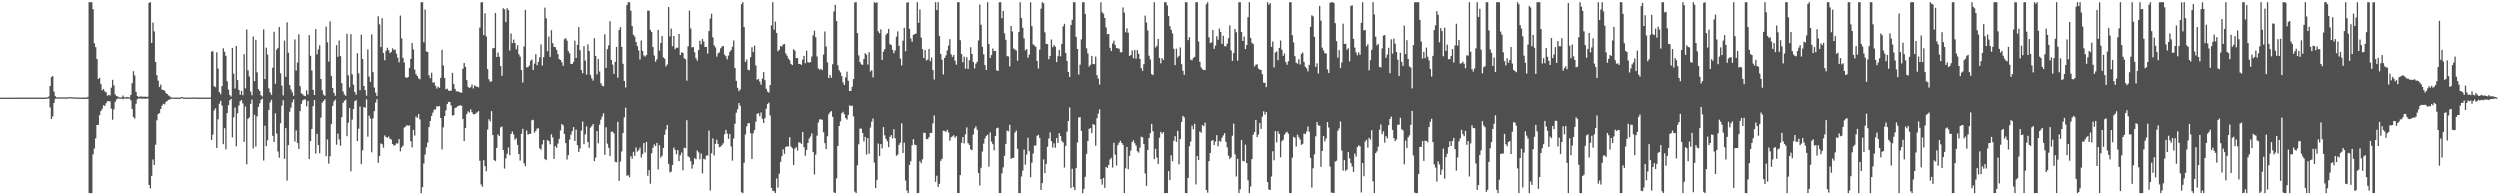 <svg xmlns="http://www.w3.org/2000/svg" width="1920" height="150"><path fill="#4f4f4f" d="M0 74.986h1v1H0zM1 74.991h1v1H1zM2 74.986h1v1H2zM3 74.984h1v1H3zM4 74.986h1v1H4zM5 74.989h1v1H5zM6 74.986h1v1H6zM7 74.986h1v1H7zM8 74.982h1v1H8zM9 74.986h1v1H9zM10 74.982h1v1H10zM11 74.979h1v1H11zM12 74.982h1v1H12zM13 74.982h1v1H13zM14 74.979h1v1H14zM15 74.968h1v1H15zM16 74.977h1v1H16zM17 74.975h1v1H17zM18 74.975h1v1H18zM19 74.959h1v1H19zM20 74.973h1v1H20zM21 74.975h1v1H21zM22 74.973h1v1H22zM23 74.97h1v1H23zM24 74.963h1v1H24zM25 74.973h1v1H25zM26 74.968h1v1H26zM27 74.97h1v1H27zM28 74.97h1v1H28zM29 74.97h1v1H29zM30 74.97h1v1H30zM31 74.975h1v1H31zM32 74.975h1v1H32zM33 74.975h1v1H33zM34 74.968h1v1H34zM35 74.92h1v1H35zM36 74.689h1v1H36zM37 74.117h1v1.469H37zM38 66.101h1v16.322H38zM39 59.241h1v32.136H39zM40 58.399h1v31.03H40zM41 70.347h1v8.737H41zM42 73.883h1v1.984H42zM43 74.746h1v1H43zM44 74.746h1v1H44zM45 74.764h1v1H45zM46 74.73h1v1H46zM47 74.796h1v1H47zM48 74.728h1v1H48zM49 74.737h1v1H49zM50 74.803h1v1H50zM51 74.826h1v1H51zM52 74.693h1v1H52zM53 74.581h1v1H53zM54 74.574h1v1H54zM55 74.785h1v1H55zM56 74.767h1v1H56zM57 74.835h1v1H57zM58 74.817h1v1H58zM59 74.879h1v1H59zM60 74.931h1v1H60zM61 74.959h1v1H61zM62 74.954h1v1H62zM63 74.963h1v1H63zM64 74.968h1v1H64zM65 74.968h1v1H65zM66 74.973h1v1H66zM67 74.414h1v1.38H67zM68 1.687h1v146.596H68zM69 1.714h1v146.596H69zM70 1.721h1v146.585H70zM71 7.107h1v111.446H71zM72 33.302h1v80.744H72zM73 36.239h1v69.988H73zM74 45.296h1v50.719H74zM75 60.715h1v35.166H75zM76 59.823h1v28.7H76zM77 64.609h1v20.719H77zM78 69.363h1v14.278H78zM79 68.36h1v12.502H79zM80 70.166h1v11.193H80zM81 70.873h1v8.418H81zM82 73.515h1v4.278H82zM83 72.858h1v4.777H83zM84 73.302h1v4.58H84zM85 67.344h1v16.063H85zM86 61.272h1v30.687H86zM87 65.598h1v18.373H87zM88 72.469h1v5.766H88zM89 73.771h1v2.653H89zM90 74.117h1v1.563H90zM91 74.803h1v1H91zM92 74.805h1v1H92zM93 74.787h1v1H93zM94 73.363h1v2.948H94zM95 74.581h1v1H95zM96 74.831h1v1H96zM97 74.416h1v1.33H97zM98 74.757h1v1H98zM99 74.682h1v1H99zM100 72.862h1v4.23H100zM101 63.922h1v19.794H101zM102 54.689h1v35.223H102zM103 57.932h1v33.223H103zM104 70.576h1v9.114H104zM105 73.615h1v2.639H105zM106 74.448h1v1.103H106zM107 74.071h1v1.591H107zM108 74.139h1v1.604H108zM109 74.213h1v1.604H109zM110 74.368h1v1.295H110zM111 74.203h1v1.703H111zM112 74.423h1v1.229H112zM113 74.313h1v1.295H113zM114 2.161h1v139.86H114zM115 1.71h1v143.051H115zM116 32.973h1v102.072H116zM117 17.358h1v105.182H117zM118 24.188h1v102.511H118zM119 47.546h1v63.6H119zM120 57.745h1v34.669H120zM121 61.906h1v25.77H121zM122 66.882h1v19.95H122zM123 64.966h1v18.73H123zM124 68.93h1v12.202H124zM125 69.083h1v10.645H125zM126 69.738h1v10.449H126zM127 71.507h1v6.764H127zM128 72.295h1v5.136H128zM129 73.325h1v3.367H129zM130 74.041h1v2.305H130zM131 74.874h1v1H131zM132 74.879h1v1H132zM133 74.899h1v1H133zM134 74.945h1v1H134zM135 74.966h1v1H135zM136 74.954h1v1H136zM137 74.961h1v1H137zM138 74.915h1v1H138zM139 74.435h1v1H139zM140 74.757h1v1H140zM141 74.895h1v1H141zM142 74.945h1v1H142zM143 74.947h1v1H143zM144 74.961h1v1H144zM145 74.963h1v1H145zM146 74.97h1v1H146zM147 74.904h1v1H147zM148 74.854h1v1H148zM149 74.874h1v1H149zM150 74.929h1v1H150zM151 74.936h1v1H151zM152 74.959h1v1H152zM153 74.963h1v1H153zM154 74.973h1v1H154zM155 74.975h1v1H155zM156 74.966h1v1H156zM157 74.968h1v1H157zM158 74.963h1v1H158zM159 74.973h1v1H159zM160 74.97h1v1H160zM161 74.863h1v1H161zM162 39.645h1v67.766H162zM163 39.379h1v64.033H163zM164 66.179h1v18.65H164zM165 66.962h1v16.26H165zM166 40.21h1v73.454H166zM167 52.65h1v39.007H167zM168 70.779h1v8.885H168zM169 72.368h1v5.061H169zM170 66.083h1v14.976H170zM171 37.054h1v73.674H171zM172 39.734h1v58.72H172zM173 42.851h1v71.831H173zM174 62.43h1v24.411H174zM175 68.758h1v12.046H175zM176 72.954h1v4.113H176zM177 74.149h1v1.824H177zM178 36.763h1v68.75H178zM179 56.605h1v33.509H179zM180 67.937h1v14.644H180zM181 35.296h1v77.1H181zM182 61.53h1v25.518H182zM183 69.003h1v12.049H183zM184 72.741h1v4.93H184zM185 69.85h1v6.967H185zM186 73.114h1v6.276H186zM187 41.604h1v67.359H187zM188 67.893h1v13.944H188zM189 22.636h1v103.518H189zM190 53.991h1v37.324H190zM191 58.736h1v31.442H191zM192 70.301h1v9.448H192zM193 73.235h1v3.307H193zM194 28.038h1v85.926H194zM195 62.306h1v25.864H195zM196 30.553h1v82.007H196zM197 55.536h1v33.831H197zM198 68.399h1v13.703H198zM199 69.901h1v9.496H199zM200 73.153h1v3.552H200zM201 74.071h1v1.664H201zM202 22.515h1v100.776H202zM203 60.789h1v35.793H203zM204 36.603h1v75.685H204zM205 41.938h1v65.791H205zM206 67.825h1v16.615H206zM207 70.999h1v7.526H207zM208 72.908h1v3.722H208zM209 51.963h1v52.326H209zM210 24.408h1v84.694H210zM211 64.357h1v22.66H211zM212 38.214h1v64.353H212zM213 36.765h1v79.558H213zM214 20.76h1v100.366H214zM215 56.293h1v38.366H215zM216 65.804h1v15.409H216zM217 73.29h1v3.674H217zM218 31.197h1v90.755H218zM219 58.962h1v39.458H219zM220 17.141h1v121.529H220zM221 40.558h1v70.886H221zM222 65.257h1v20.556H222zM223 68.715h1v13.919H223zM224 70.983h1v7.578H224zM225 73.551h1v2.808H225zM226 30.329h1v78.363H226zM227 54.167h1v46.004H227zM228 48.077h1v61.749H228zM229 26.376h1v88.068H229zM230 66.206h1v19.089H230zM231 71.709h1v8.064H231zM232 72.379h1v4.72H232zM233 73.499h1v3.037H233zM234 73.86h1v2.451H234zM235 69.365h1v12.339H235zM236 72.553h1v4.99H236zM237 26.912h1v95.246H237zM238 42.87h1v65.491H238zM239 54.142h1v44.864H239zM240 68.978h1v12.582H240zM241 72.99h1v3.809H241zM242 22.3h1v95.656H242zM243 41.787h1v60.977H243zM244 38.001h1v73.399H244zM245 34.756h1v82.9H245zM246 60.649h1v29.689H246zM247 69.308h1v9.563H247zM248 72.594h1v5.029H248zM249 73.62h1v2.55H249zM250 20.444h1v99.483H250zM251 32.529h1v74.605H251zM252 47.314h1v78.313H252zM253 16.395h1v103.616H253zM254 58.342h1v36.947H254zM255 67.589h1v13.713H255zM256 71.313h1v6.633H256zM257 73.501h1v3.051H257zM258 34.653h1v76.452H258zM259 43.6h1v58.972H259zM260 31.153h1v75.942H260zM261 43.105h1v68.771H261zM262 63.892h1v26.13H262zM263 70.214h1v8.782H263zM264 72.572h1v4.859H264zM265 73.631h1v2.921H265zM266 25.905h1v78.677H266zM267 57.884h1v36.374H267zM268 67.049h1v15.946H268zM269 26.216h1v105.386H269zM270 57.083h1v34.759H270zM271 65.076h1v18.643H271zM272 70.711h1v7.059H272zM273 72.764h1v4.127H273zM274 40.89h1v67.439H274zM275 56.44h1v42.419H275zM276 69.342h1v12.456H276zM277 26.601h1v99.471H277zM278 45.241h1v70.202H278zM279 66.039h1v16.21H279zM280 69.198h1v13.594H280zM281 73.483h1v2.779H281zM282 37.93h1v67.056H282zM283 58.818h1v30.023H283zM284 62.878h1v28.233H284zM285 26.388h1v90.604H285zM286 55.419h1v35.507H286zM287 67.291h1v18.055H287zM288 71.187h1v7.672H288zM289 73.796h1v2.374H289zM290 12.465h1v112.559H290zM291 18.677h1v101.199H291zM292 36.175h1v74.008H292zM293 14.014h1v96.667H293zM294 40.727h1v72.705H294zM295 46.278h1v57.768H295zM296 38.965h1v66.274H296zM297 36.683h1v69.263H297zM298 38.578h1v66.306H298zM299 40.757h1v65.866H299zM300 39.851h1v67.331H300zM301 37.077h1v73.495H301zM302 38.436h1v73.484H302zM303 38.008h1v73.335H303zM304 41.201h1v68.892H304zM305 44.314h1v65.86H305zM306 47.939h1v58.938H306zM307 11.952h1v104.291H307zM308 29.434h1v83.779H308zM309 44.46h1v67.443H309zM310 48.035h1v49.986H310zM311 59.306h1v37.956H311zM312 59.921h1v36.171H312zM313 59.12h1v37.526H313zM314 52.135h1v44.12H314zM315 45.284h1v63.182H315zM316 32.964h1v80.247H316zM317 37.951h1v61.769H317zM318 53.394h1v50.767H318zM319 56.939h1v32.495H319zM320 58.369h1v32.172H320zM321 60.159h1v27.443H321zM322 60.924h1v30.792H322zM323 1.71h1v146.592H323zM324 1.687h1v142.01H324zM325 32.501h1v93.104H325zM326 7.329h1v111.334H326zM327 39.507h1v73.628H327zM328 39.933h1v69.572H328zM329 57.784h1v39.87H329zM330 60.109h1v32.843H330zM331 55.87h1v33.186H331zM332 63.373h1v23.09H332zM333 63.316h1v20.925H333zM334 65.891h1v18.116H334zM335 67.969h1v13.555H335zM336 66.543h1v15.388H336zM337 67.484h1v13.861H337zM338 59.809h1v30.826H338zM339 38.287h1v76.452H339zM340 50.272h1v47.514H340zM341 59.889h1v29.325H341zM342 68.568h1v16.175H342zM343 68.118h1v11.81H343zM344 69.493h1v8.764H344zM345 69.91h1v8.487H345zM346 69.525h1v11.467H346zM347 55.902h1v32.813H347zM348 64.437h1v23.992H348zM349 68.275h1v14.699H349zM350 70.207h1v12.332H350zM351 70.052h1v11.502H351zM352 70.589h1v10.623H352zM353 70.944h1v9.902H353zM354 71.274h1v9.922H354zM355 52.899h1v38.439H355zM356 48.324h1v60.064H356zM357 51.338h1v46.979H357zM358 61.546h1v26.061H358zM359 66.632h1v18.892H359zM360 67.564h1v18.883H360zM361 66.962h1v17.068H361zM362 64.847h1v21.312H362zM363 67.937h1v19.737H363zM364 65.568h1v22.239H364zM365 66.252h1v20.822H365zM366 66.616h1v19.643H366zM367 67.097h1v18.258H367zM368 21.231h1v102.222H368zM369 1.849h1v139.842H369zM370 1.705h1v141.733H370zM371 26.93h1v96.107H371zM372 10.183h1v117.439H372zM373 27.953h1v103.58H373zM374 53.039h1v46.473H374zM375 60.883h1v30.716H375zM376 62.81h1v30.362H376zM377 62.441h1v22.964H377zM378 37.136h1v66.521H378zM379 36.882h1v86.038H379zM380 9.968h1v113.792H380zM381 43.787h1v69.844H381zM382 40.377h1v62.85H382zM383 43.575h1v60.998H383zM384 50.686h1v47.137H384zM385 58.212h1v39.043H385zM386 6.372h1v108.889H386zM387 7.171h1v122.309H387zM388 17.017h1v104.623H388zM389 6.264h1v111.844H389zM390 7.78h1v105.468H390zM391 38.798h1v80.451H391zM392 25.747h1v77.187H392zM393 33.14h1v67.821H393zM394 30.398h1v72.916H394zM395 32.982h1v74.312H395zM396 37.96h1v68.199H396zM397 34.708h1v76.592H397zM398 41.65h1v76.638H398zM399 43.524h1v79.76H399zM400 53.867h1v48.883H400zM401 63.407h1v35.487H401zM402 35.669h1v89.748H402zM403 7.581h1v120.135H403zM404 51.716h1v48.531H404zM405 51.615h1v51.801H405zM406 50.384h1v52.362H406zM407 46.648h1v56.063H407zM408 45.66h1v46.72H408zM409 53.757h1v38.24H409zM410 48.882h1v53.014H410zM411 41.604h1v58.938H411zM412 50.134h1v48.627H412zM413 47.633h1v50.913H413zM414 44.073h1v69.819H414zM415 34.09h1v80.842H415zM416 50.343h1v60.54H416zM417 43.948h1v63.516H417zM418 5.83h1v116.328H418zM419 14.01h1v108.981H419zM420 39.375h1v68.132H420zM421 28.123h1v80.336H421zM422 43.735h1v67.089H422zM423 23.181h1v79.94H423zM424 33.115h1v72.444H424zM425 35.946h1v86.123H425zM426 36.227h1v75.946H426zM427 38.232h1v75.285H427zM428 41.533h1v68.739H428zM429 45.438h1v61.22H429zM430 46.083h1v54.127H430zM431 47.818h1v47.418H431zM432 50.53h1v45.75H432zM433 30.121h1v72.742H433zM434 29.263h1v80.593H434zM435 31.252h1v91.252H435zM436 39.285h1v79.851H436zM437 40.968h1v66.269H437zM438 49.059h1v54.317H438zM439 49.18h1v51.547H439zM440 47.527h1v50.103H440zM441 31.215h1v77.075H441zM442 44.501h1v55.056H442zM443 34.387h1v77.123H443zM444 20.753h1v96.038H444zM445 38.578h1v75.399H445zM446 53.822h1v46.491H446zM447 56.282h1v37.059H447zM448 35.367h1v75.344H448zM449 46.587h1v56.64H449zM450 57.289h1v39.769H450zM451 34.046h1v75.051H451zM452 39.171h1v74.305H452zM453 57.504h1v40.538H453zM454 60.15h1v36.784H454zM455 61.878h1v33.362H455zM456 29.343h1v94.388H456zM457 43.002h1v77.986H457zM458 57.168h1v43.514H458zM459 45.33h1v64.752H459zM460 54.922h1v40.817H460zM461 63.927h1v27.988H461zM462 65.79h1v23.733H462zM463 66.248h1v20.76H463zM464 26.326h1v92.568H464zM465 52.132h1v45.656H465zM466 37.859h1v72.467H466zM467 34.847h1v78.663H467zM468 16.283h1v103.529H468zM469 46.033h1v55.141H469zM470 49.622h1v51.472H470zM471 56.754h1v45.64H471zM472 47.5h1v76.775H472zM473 36.024h1v88.629H473zM474 59.69h1v33.864H474zM475 22.973h1v115.857H475zM476 20.904h1v103.161H476zM477 36.008h1v80.309H477zM478 49.015h1v53.117H478zM479 62.201h1v27.887H479zM480 67.17h1v15.5H480zM481 3.93h1v130.982H481zM482 1.696h1v132.895H482zM483 1.717h1v134.369H483zM484 8.224h1v111.691H484zM485 20.029h1v101.89H485zM486 26.662h1v89.991H486zM487 28.152h1v91.556H487zM488 32.233h1v81.046H488zM489 35.44h1v81.009H489zM490 38.763h1v76.663H490zM491 45.747h1v67.64H491zM492 31.151h1v89.86H492zM493 39.022h1v79.318H493zM494 42.595h1v67.292H494zM495 43.474h1v73.626H495zM496 42.284h1v66.713H496zM497 8.08h1v126.86H497zM498 8.189h1v122.488H498zM499 22.897h1v118.206H499zM500 24.603h1v93.124H500zM501 36.131h1v77.388H501zM502 42.666h1v68.169H502zM503 47.42h1v64.768H503zM504 45.527h1v64.193H504zM505 22.957h1v107.205H505zM506 38.841h1v72.742H506zM507 33.002h1v88.061H507zM508 27.633h1v92.012H508zM509 44.096h1v69.549H509zM510 45.131h1v58.414H510zM511 50.979h1v48.531H511zM512 49.512h1v46.491H512zM513 5.351h1v120.478H513zM514 27.958h1v104.466H514zM515 21.977h1v109.808H515zM516 35.479h1v91.243H516zM517 27.649h1v85.713H517zM518 37.766h1v77.334H518zM519 36.598h1v81.888H519zM520 36.653h1v78.62H520zM521 26.04h1v97.723H521zM522 42.29h1v77.009H522zM523 40.173h1v77.009H523zM524 40.585h1v90.218H524zM525 44.733h1v68.75H525zM526 45.564h1v68.293H526zM527 61.961h1v30.348H527zM528 35.566h1v84.486H528zM529 8.082h1v112.826H529zM530 21.879h1v101.865H530zM531 36.424h1v93.04H531zM532 36.154h1v90.19H532zM533 40.128h1v81.309H533zM534 44.698h1v77.597H534zM535 46.637h1v68.897H535zM536 38.434h1v78.629H536zM537 31.29h1v91.005H537zM538 34.067h1v83.864H538zM539 29.931h1v103.232H539zM540 31.968h1v89.986H540zM541 36.079h1v86.457H541zM542 36.09h1v83.481H542zM543 41.144h1v78.219H543zM544 23.886h1v76.376H544zM545 14.23h1v132.101H545zM546 10.556h1v107.148H546zM547 28.649h1v77.635H547zM548 34.795h1v84.601H548zM549 36.461h1v74.01H549zM550 43.526h1v63.767H550zM551 41h1v69.565H551zM552 40.155h1v72.925H552zM553 37.115h1v75.505H553zM554 35.726h1v75.681H554zM555 35.278h1v74.777H555zM556 41.929h1v61.224H556zM557 43.149h1v56.587H557zM558 45.639h1v56.976H558zM559 42.675h1v63.962H559zM560 39.782h1v63.028H560zM561 38.464h1v74.012H561zM562 35.948h1v87.37H562zM563 31.018h1v75.321H563zM564 52.219h1v42.806H564zM565 62.089h1v24.466H565zM566 67.44h1v16.532H566zM567 70.022h1v9.064H567zM568 68.676h1v12.564H568zM569 3.243h1v144.431H569zM570 1.701h1v146.594H570zM571 20.737h1v104.312H571zM572 47.534h1v55.713H572zM573 45.662h1v51.41H573zM574 53.563h1v41.035H574zM575 54.03h1v40.552H575zM576 43.893h1v58.473H576zM577 36.294h1v85.773H577zM578 40.025h1v62.396H578zM579 35.09h1v64.71H579zM580 50.265h1v43.218H580zM581 61.228h1v26.162H581zM582 60.663h1v26.265H582zM583 62.688h1v26.622H583zM584 65.009h1v21.307H584zM585 60.381h1v30.886H585zM586 55.412h1v39.059H586zM587 61.546h1v29.252H587zM588 68.152h1v15.338H588zM589 70.329h1v9.606H589zM590 71.125h1v7.709H590zM591 65.353h1v23.383H591zM592 19.53h1v124.805H592zM593 1.71h1v144.665H593zM594 22.803h1v124.054H594zM595 16.608h1v131.673H595zM596 25.287h1v111.797H596zM597 39.381h1v104.684H597zM598 38.207h1v95.24H598zM599 35.339h1v88.95H599zM600 35.76h1v84.225H600zM601 34.151h1v80.467H601zM602 33.778h1v84.383H602zM603 41.027h1v71.879H603zM604 42.737h1v69.6H604zM605 44.943h1v67.595H605zM606 46.241h1v59.137H606zM607 49.088h1v63.415H607zM608 49.974h1v63.841H608zM609 37.846h1v88.851H609zM610 38.94h1v75.223H610zM611 44.57h1v68.444H611zM612 44.591h1v71.14H612zM613 49.095h1v60.238H613zM614 49.104h1v60.389H614zM615 49.841h1v60.678H615zM616 45.772h1v55.553H616zM617 42.931h1v70.124H617zM618 48.573h1v71.101H618zM619 38.91h1v76.221H619zM620 47.791h1v62.017H620zM621 48.104h1v58.274H621zM622 47.736h1v57.144H622zM623 43.398h1v59.059H623zM624 27.198h1v89.558H624zM625 23.559h1v110.366H625zM626 28.578h1v90.162H626zM627 43.375h1v60.826H627zM628 52.533h1v41.575H628zM629 53.554h1v38.212H629zM630 52.911h1v38.73H630zM631 53.856h1v38.185H631zM632 41.929h1v59.65H632zM633 24.195h1v85.706H633zM634 35.744h1v78.725H634zM635 47.887h1v56.741H635zM636 59.912h1v27.876H636zM637 57.479h1v28.798H637zM638 59.702h1v25.589H638zM639 49.368h1v40.361H639zM640 8.803h1v138.915H640zM641 3.731h1v144.557H641zM642 16.113h1v120.84H642zM643 50.182h1v61.916H643zM644 53.952h1v42.836H644zM645 55.618h1v37.544H645zM646 58.418h1v28.579H646zM647 63.329h1v22.543H647zM648 65.282h1v22.447H648zM649 59.379h1v31.257H649zM650 55.023h1v36.844H650zM651 62.041h1v26.157H651zM652 69.939h1v10.954H652zM653 69.736h1v11.778H653zM654 66.639h1v14.479H654zM655 60.699h1v28.62H655zM656 1.836h1v145.363H656zM657 1.701h1v146.608H657zM658 25.39h1v101.591H658zM659 42.533h1v68.274H659zM660 47.617h1v51.115H660zM661 49.395h1v49.444H661zM662 49.802h1v52.332H662zM663 45.325h1v63.376H663zM664 40.867h1v64.257H664zM665 42.05h1v76.608H665zM666 49.537h1v56.617H666zM667 40.098h1v78.018H667zM668 54.863h1v43.092H668zM669 53.899h1v39.567H669zM670 59.454h1v31.534H670zM671 1.707h1v123.19H671zM672 2.314h1v142.165H672zM673 1.701h1v136.658H673zM674 24.06h1v86.173H674zM675 25.523h1v94.353H675zM676 22.536h1v88.125H676zM677 46.088h1v67.881H677zM678 39.713h1v57.924H678zM679 37.775h1v66.102H679zM680 26.69h1v80.059H680zM681 25.426h1v83.131H681zM682 22.227h1v90.751H682zM683 33.95h1v71.16H683zM684 34.655h1v69.103H684zM685 38.255h1v68.08H685zM686 40.915h1v58.377H686zM687 38.69h1v67.482H687zM688 28.157h1v91.522H688zM689 24.126h1v94.587H689zM690 35.25h1v75.937H690zM691 44.975h1v64.555H691zM692 50.29h1v44.385H692zM693 31.24h1v86.292H693zM694 21.412h1v88.141H694zM695 39.297h1v99.275H695zM696 1.975h1v144.356H696zM697 1.71h1v146.594H697zM698 22.142h1v104.532H698zM699 29.585h1v94.255H699zM700 32.098h1v79.446H700zM701 26.814h1v80.068H701zM702 26.157h1v84.992H702zM703 25.822h1v85.633H703zM704 1.714h1v146.59H704zM705 17.443h1v130.707H705zM706 7.21h1v116.594H706zM707 28.819h1v96.594H707zM708 37.846h1v84.532H708zM709 44.582h1v57.281H709zM710 38.324h1v63.802H710zM711 46.479h1v60.25H711zM712 45.71h1v61.215H712zM713 37.578h1v67.736H713zM714 46.971h1v55.081H714zM715 44.188h1v58.022H715zM716 53.822h1v40.959H716zM717 61.061h1v27.654H717zM718 1.703h1v137.949H718zM719 7.798h1v127.146H719zM720 1.707h1v141.842H720zM721 27.704h1v113.479H721zM722 41.421h1v82.062H722zM723 45.898h1v76.05H723zM724 57.195h1v43.227H724zM725 44.522h1v56.038H725zM726 42.597h1v58.752H726zM727 38.814h1v60.858H727zM728 35.01h1v66.658H728zM729 30.103h1v78.015H729zM730 41.711h1v63.715H730zM731 43.696h1v61.06H731zM732 42.224h1v61.634H732zM733 46.616h1v59.238H733zM734 49.702h1v54.923H734zM735 1.691h1v146.521H735zM736 1.721h1v146.583H736zM737 30.908h1v103.52H737zM738 41.558h1v68.112H738zM739 47.809h1v57.4H739zM740 43.506h1v66.626H740zM741 52.744h1v50.359H741zM742 43.982h1v53.861H742zM743 52.92h1v57.08H743zM744 46.291h1v64.946H744zM745 36.294h1v78.393H745zM746 41.471h1v73.818H746zM747 47.585h1v55.759H747zM748 52.512h1v46.022H748zM749 48.951h1v48.084H749zM750 47.488h1v52.193H750zM751 31.036h1v101.854H751zM752 3.468h1v139.034H752zM753 19.032h1v109.863H753zM754 35.948h1v80.435H754zM755 41.723h1v68.574H755zM756 50.015h1v56.322H756zM757 53.764h1v50.604H757zM758 1.701h1v101.771H758zM759 33.785h1v94.235H759zM760 44.497h1v57.192H760zM761 42.302h1v66.461H761zM762 37.237h1v73.438H762zM763 39.173h1v76.265H763zM764 39.171h1v65.296H764zM765 54.066h1v44.454H765zM766 54.456h1v43.589H766zM767 1.735h1v146.544H767zM768 1.694h1v146.601H768zM769 13.992h1v119.087H769zM770 8.395h1v120.057H770zM771 25.655h1v94.015H771zM772 30.551h1v79.931H772zM773 43.103h1v57.185H773zM774 43.378h1v57.466H774zM775 51.057h1v44.761H775zM776 19.97h1v102.019H776zM777 24.197h1v97.086H777zM778 37.262h1v83.969H778zM779 38.036h1v63.733H779zM780 38.768h1v61.504H780zM781 46.637h1v67.633H781zM782 24.641h1v123.651H782zM783 1.712h1v146.594H783zM784 13.893h1v121.637H784zM785 21.368h1v109.721H785zM786 29.489h1v85.374H786zM787 38.676h1v87.849H787zM788 37.619h1v81.037H788zM789 44.364h1v61.41H789zM790 41.881h1v74.301H790zM791 1.717h1v134.41H791zM792 20.064h1v104.935H792zM793 34.119h1v83.816H793zM794 34.909h1v76.896H794zM795 35.96h1v75.832H795zM796 46.793h1v57.505H796zM797 52.567h1v50.959H797zM798 38.084h1v67.874H798zM799 6.697h1v139.149H799zM800 1.714h1v138.931H800zM801 2.609h1v119.823H801zM802 24.838h1v108.185H802zM803 33.627h1v92.22H803zM804 33.879h1v78.862H804zM805 45.518h1v60.865H805zM806 42.975h1v58.716H806zM807 30.379h1v78.073H807zM808 36.248h1v77.107H808zM809 34.609h1v75.475H809zM810 35.838h1v77.638H810zM811 47.713h1v58.265H811zM812 43.16h1v66.613H812zM813 38.299h1v63.941H813zM814 43.245h1v61.183H814zM815 33.733h1v74.488H815zM816 20.284h1v89.194H816zM817 18.281h1v110.444H817zM818 40.665h1v71.371H818zM819 46.797h1v54.356H819zM820 55.241h1v37.684H820zM821 59.129h1v23.328H821zM822 19.249h1v125.182H822zM823 15.202h1v114.395H823zM824 1.689h1v142H824zM825 1.707h1v144.246H825zM826 28.326h1v100.776H826zM827 37.644h1v71.799H827zM828 57.278h1v32.943H828zM829 49.686h1v40.263H829zM830 30.265h1v70.231H830zM831 1.721h1v146.583H831zM832 1.712h1v143.362H832zM833 10.629h1v125.134H833zM834 37.083h1v81.11H834zM835 41.036h1v67.32H835zM836 51.146h1v47.835H836zM837 49.796h1v48.524H837zM838 42.966h1v59.3H838zM839 49.134h1v46.127H839zM840 49.313h1v46.578H840zM841 43.458h1v68.48H841zM842 57.745h1v33.028H842zM843 60.329h1v26.903H843zM844 64.925h1v19.11H844zM845 1.717h1v135.859H845zM846 9.446h1v132.394H846zM847 10.51h1v126.159H847zM848 13.786h1v130.504H848zM849 21.023h1v107.171H849zM850 26.317h1v102.68H850zM851 26.07h1v100.671H851zM852 36.722h1v85.738H852zM853 39.191h1v82.062H853zM854 33.405h1v95.283H854zM855 31.16h1v78.434H855zM856 34.515h1v84.246H856zM857 36.889h1v90.225H857zM858 37.148h1v74.429H858zM859 37.404h1v72.259H859zM860 40.162h1v67.915H860zM861 40.118h1v69.693H861zM862 5.745h1v105.445H862zM863 9.723h1v138.558H863zM864 24.809h1v104.486H864zM865 21.776h1v91.069H865zM866 25.134h1v104.887H866zM867 43.03h1v76.67H867zM868 42.222h1v73.443H868zM869 38.722h1v70.382H869zM870 44.753h1v63.044H870zM871 38.416h1v71.627H871zM872 45.078h1v66.672H872zM873 38.413h1v77.782H873zM874 41.304h1v75.91H874zM875 45.337h1v68.027H875zM876 52.391h1v52.587H876zM877 54.49h1v50.996H877zM878 49.285h1v61.323H878zM879 11.993h1v121.238H879zM880 17.303h1v125.464H880zM881 23.389h1v91.868H881zM882 42.78h1v63.271H882zM883 45.731h1v56.514H883zM884 56.916h1v38.201H884zM885 57.651h1v43.086H885zM886 1.698h1v120.56H886zM887 36.465h1v77.83H887zM888 35.17h1v85.889H888zM889 29.919h1v96.017H889zM890 44.508h1v61.247H890zM891 48.663h1v52.538H891zM892 44.625h1v58.018H892zM893 46.026h1v55.47H893zM894 1.694h1v146.606H894zM895 1.698h1v146.601H895zM896 4.202h1v144.09H896zM897 12.344h1v119.048H897zM898 20.052h1v118.309H898zM899 22.902h1v96.367H899zM900 25.628h1v98.238H900zM901 37.443h1v70.719H901zM902 50.036h1v54.537H902zM903 37.392h1v71.559H903zM904 44.115h1v56.315H904zM905 42.892h1v83.369H905zM906 36.429h1v70.352H906zM907 49.301h1v44.326H907zM908 54.341h1v34.603H908zM909 57.481h1v32.724H909zM910 1.703h1v146.603H910zM911 1.701h1v146.606H911zM912 30.846h1v105.805H912zM913 28.594h1v83.749H913zM914 45.811h1v62.868H914zM915 46.284h1v50.19H915zM916 44.481h1v54.788H916zM917 43.655h1v51.401H917zM918 1.701h1v139.897H918zM919 1.707h1v118.13H919zM920 31.897h1v91.019H920zM921 47.445h1v53.543H921zM922 51.688h1v50.307H922zM923 53.217h1v42.79H923zM924 53.849h1v43.058H924zM925 53.748h1v40.458H925zM926 3.214h1v142.767H926zM927 1.71h1v146.281H927zM928 28.667h1v95.157H928zM929 33.124h1v84.356H929zM930 32.563h1v75.601H930zM931 23.046h1v84.49H931zM932 37.541h1v73.745H932zM933 34.989h1v73.717H933zM934 27.821h1v76.017H934zM935 30.505h1v81.824H935zM936 21.97h1v86.214H936zM937 24.509h1v84.326H937zM938 33.701h1v72.131H938zM939 27.427h1v76.592H939zM940 35.429h1v66.841H940zM941 35.685h1v73.218H941zM942 33.556h1v79.606H942zM943 29.313h1v90.272H943zM944 19.473h1v102.607H944zM945 38.747h1v82.088H945zM946 46.822h1v57.414H946zM947 40.812h1v54.101H947zM948 22.238h1v96.313H948zM949 24.77h1v110.776H949zM950 46.591h1v75.345H950zM951 1.703h1v146.587H951zM952 1.723h1v143.699H952zM953 24.58h1v83.014H953zM954 31.453h1v92.083H954zM955 28.047h1v95.791H955zM956 37.685h1v73.399H956zM957 34.589h1v90.634H957zM958 13.193h1v125.23H958zM959 1.701h1v146.587H959zM960 29.07h1v114.203H960zM961 32.833h1v89.403H961zM962 33.897h1v69.515H962zM963 51.098h1v50.323H963zM964 49.741h1v42.44H964zM965 49.377h1v55.903H965zM966 52.608h1v50.694H966zM967 53.43h1v41.03H967zM968 53.751h1v45.276H968zM969 56.971h1v32.607H969zM970 63.492h1v21.994H970zM971 63.622h1v24.408H971zM972 66.941h1v19.082H972zM973 1.71h1v138.043H973zM974 3.653h1v141.831H974zM975 2.351h1v143.561H975zM976 36.012h1v99.568H976zM977 31.87h1v84.294H977zM978 51.785h1v71.314H978zM979 40.26h1v60.469H979zM980 39.5h1v69.879H980zM981 46.252h1v54.589H981zM982 36.79h1v66.058H982zM983 31.084h1v89.716H983zM984 38.161h1v70.286H984zM985 42.924h1v64.44H985zM986 41.057h1v62.442H986zM987 47.692h1v54.321H987zM988 49.702h1v51.458H988zM989 47.026h1v55.667H989zM990 1.703h1v146.592H990zM991 1.714h1v146.576H991zM992 27.017h1v94.113H992zM993 32.547h1v72.492H993zM994 43.174h1v62.6H994zM995 48.122h1v64.447H995zM996 48.83h1v54.532H996zM997 45.465h1v59.883H997zM998 49.512h1v57.652H998zM999 41.396h1v69.874H999zM1000 40.327h1v70.114H1000zM1001 47.55h1v54.944H1001zM1002 51.194h1v51.822H1002zM1003 52.485h1v48.547H1003zM1004 54.819h1v42.355H1004zM1005 49.83h1v51.277H1005zM1006 20.592h1v100.618H1006zM1007 11.781h1v132.319H1007zM1008 12.527h1v116.722H1008zM1009 28.331h1v90.24H1009zM1010 51.375h1v53.351H1010zM1011 48.633h1v45.109H1011zM1012 56.47h1v39.792H1012zM1013 4.534h1v92.075H1013zM1014 15.777h1v112.252H1014zM1015 36.628h1v79.284H1015zM1016 38.757h1v65.717H1016zM1017 40.897h1v67.757H1017zM1018 41.084h1v65.248H1018zM1019 53.357h1v40.366H1019zM1020 56.042h1v41.849H1020zM1021 2.099h1v125.857H1021zM1022 1.717h1v146.239H1022zM1023 1.705h1v146.32H1023zM1024 2.341h1v145.94H1024zM1025 17.807h1v106.251H1025zM1026 31.645h1v91.724H1026zM1027 44.215h1v56.232H1027zM1028 38.48h1v60.144H1028zM1029 52.336h1v40.954H1029zM1030 47.921h1v67.668H1030zM1031 18.159h1v112.909H1031zM1032 33.769h1v89.213H1032zM1033 33.602h1v97.643H1033zM1034 38.175h1v92.003H1034zM1035 37.083h1v79.59H1035zM1036 47.138h1v74.537H1036zM1037 4.53h1v120.705H1037zM1038 4.095h1v123.799H1038zM1039 29.848h1v102.197H1039zM1040 36.568h1v81.35H1040zM1041 40.283h1v80.002H1041zM1042 42.496h1v70.508H1042zM1043 40.176h1v71.399H1043zM1044 42.114h1v70.277H1044zM1045 17.498h1v130.334H1045zM1046 1.698h1v123.481H1046zM1047 23.33h1v111.994H1047zM1048 23.046h1v85.649H1048zM1049 35.603h1v71.76H1049zM1050 33.973h1v79.46H1050zM1051 54.012h1v51.893H1051zM1052 46.22h1v61.087H1052zM1053 38.232h1v61.742H1053zM1054 1.694h1v137.507H1054zM1055 11.002h1v137.281H1055zM1056 28.226h1v89.357H1056zM1057 34.792h1v81.495H1057zM1058 33.707h1v78.968H1058zM1059 51.409h1v48.167H1059zM1060 51.835h1v43.751H1060zM1061 37.173h1v65.818H1061zM1062 27.342h1v73.481H1062zM1063 26.898h1v82.664H1063zM1064 44.398h1v60.151H1064zM1065 41.892h1v64.356H1065zM1066 36.724h1v59.4H1066zM1067 56.275h1v35.109H1067zM1068 30.228h1v59.322H1068zM1069 41.199h1v58.53H1069zM1070 29.702h1v76.335H1070zM1071 33.584h1v74.816H1071zM1072 39.951h1v67.118H1072zM1073 45.875h1v49.853H1073zM1074 58.296h1v37.508H1074zM1075 40.562h1v49.917H1075zM1076 47.452h1v51.842H1076zM1077 50.59h1v49.49H1077zM1078 19.65h1v106.58H1078zM1079 41.503h1v66.491H1079zM1080 30.849h1v82.847H1080zM1081 45.312h1v60.101H1081zM1082 51.009h1v52.921H1082zM1083 51.899h1v44.003H1083zM1084 67.879h1v17.267H1084zM1085 34.589h1v84.864H1085zM1086 1.698h1v146.244H1086zM1087 1.728h1v146.58H1087zM1088 1.694h1v146.606H1088zM1089 1.689h1v132.014H1089zM1090 15.253h1v97.603H1090zM1091 31.778h1v80.968H1091zM1092 44.966h1v63.385H1092zM1093 39.803h1v83.768H1093zM1094 44.623h1v63.454H1094zM1095 36.582h1v71.671H1095zM1096 43.526h1v65.706H1096zM1097 46.383h1v51.192H1097zM1098 52.938h1v40.62H1098zM1099 58.779h1v32.444H1099zM1100 42.886h1v66.294H1100zM1101 23.069h1v103.136H1101zM1102 19.48h1v109.203H1102zM1103 8.546h1v130.916H1103zM1104 11.362h1v112.54H1104zM1105 32.513h1v93.738H1105zM1106 21.558h1v112.708H1106zM1107 23.856h1v106.471H1107zM1108 43.201h1v70.936H1108zM1109 21.233h1v115.997H1109zM1110 39.088h1v81.612H1110zM1111 34.243h1v83.765H1111zM1112 45.454h1v67.581H1112zM1113 45.403h1v63.081H1113zM1114 42.977h1v69.151H1114zM1115 37.612h1v70.739H1115zM1116 48.045h1v57.908H1116zM1117 34.916h1v79.593H1117zM1118 18.242h1v112.802H1118zM1119 35.085h1v85.871H1119zM1120 30.672h1v77.903H1120zM1121 48.882h1v57.427H1121zM1122 48.528h1v51.165H1122zM1123 47.289h1v55.697H1123zM1124 48.949h1v55.651H1124zM1125 52.37h1v48.146H1125zM1126 42.49h1v68.739H1126zM1127 42.693h1v65.628H1127zM1128 1.691h1v133.831H1128zM1129 39.716h1v70.41H1129zM1130 53.144h1v43.065H1130zM1131 54.973h1v43.404H1131zM1132 52.51h1v45.946H1132zM1133 37.157h1v88.311H1133zM1134 1.714h1v144.152H1134zM1135 13.076h1v129.02H1135zM1136 6.807h1v112.229H1136zM1137 38.207h1v77.194H1137zM1138 56.296h1v36.75H1138zM1139 51.622h1v44.747H1139zM1140 50.869h1v46.846H1140zM1141 1.707h1v145.651H1141zM1142 1.698h1v144.122H1142zM1143 23.33h1v100.996H1143zM1144 37.946h1v75.914H1144zM1145 40.503h1v68.705H1145zM1146 50.631h1v48.453H1146zM1147 44.122h1v50.927H1147zM1148 55.305h1v33.209H1148zM1149 1.691h1v144.065H1149zM1150 1.703h1v146.599H1150zM1151 1.737h1v136.283H1151zM1152 24.268h1v94.072H1152zM1153 26.701h1v91.192H1153zM1154 40.166h1v77.787H1154zM1155 46.957h1v55.839H1155zM1156 50.194h1v60.547H1156zM1157 44.726h1v67.592H1157zM1158 48.221h1v60.822H1158zM1159 46.074h1v62.271H1159zM1160 36.09h1v82.232H1160zM1161 48.862h1v52.332H1161zM1162 53.7h1v40.22H1162zM1163 54.581h1v39.51H1163zM1164 55.449h1v41.083H1164zM1165 1.714h1v127.601H1165zM1166 3.298h1v144.997H1166zM1167 19.341h1v101.973H1167zM1168 21.952h1v92.314H1168zM1169 27.855h1v116.173H1169zM1170 42.762h1v74.372H1170zM1171 48.269h1v52.573H1171zM1172 56.568h1v47.567H1172zM1173 34.277h1v72.085H1173zM1174 4.562h1v143.74H1174zM1175 5.795h1v133.635H1175zM1176 35.5h1v106.524H1176zM1177 26.83h1v87.75H1177zM1178 36.655h1v68.432H1178zM1179 56.783h1v39.174H1179zM1180 1.723h1v99.127H1180zM1181 1.698h1v143.296H1181zM1182 1.701h1v134.216H1182zM1183 22.33h1v95.18H1183zM1184 48.791h1v65.004H1184zM1185 44.719h1v66.05H1185zM1186 48.592h1v44.266H1186zM1187 36.905h1v60.254H1187zM1188 43.648h1v56.814H1188zM1189 46.674h1v66.107H1189zM1190 49.903h1v55.017H1190zM1191 29.23h1v76.882H1191zM1192 44.627h1v52.108H1192zM1193 41.826h1v57.356H1193zM1194 36.179h1v56.546H1194zM1195 48.31h1v44.562H1195zM1196 31.535h1v80.893H1196zM1197 35.522h1v70.199H1197zM1198 35.525h1v82.818H1198zM1199 29.354h1v79.759H1199zM1200 54.27h1v42.731H1200zM1201 52.288h1v50.852H1201zM1202 50.896h1v45.821H1202zM1203 53.178h1v71.852H1203zM1204 2.369h1v145.917H1204zM1205 35.147h1v71.048H1205zM1206 44.698h1v74.528H1206zM1207 34.218h1v77.599H1207zM1208 43.25h1v61.92H1208zM1209 46.008h1v51.369H1209zM1210 51.679h1v38.492H1210zM1211 51.249h1v40.02H1211zM1212 28.615h1v97.913H1212zM1213 1.701h1v146.576H1213zM1214 5.045h1v143.257H1214zM1215 8.366h1v126.807H1215zM1216 24.09h1v110.018H1216zM1217 34.678h1v77.295H1217zM1218 44.337h1v59.643H1218zM1219 37.692h1v65.484H1219zM1220 25.365h1v95.642H1220zM1221 40.182h1v69.446H1221zM1222 36.468h1v67.789H1222zM1223 29.434h1v83.985H1223zM1224 48.83h1v54.317H1224zM1225 51.432h1v46.857H1225zM1226 59.969h1v28.73H1226zM1227 1.712h1v139.354H1227zM1228 15.417h1v123.239H1228zM1229 7.283h1v134.413H1229zM1230 1.698h1v123.332H1230zM1231 8.75h1v110.753H1231zM1232 19.762h1v99.549H1232zM1233 40.215h1v80.353H1233zM1234 48.17h1v53.994H1234zM1235 45.209h1v58.604H1235zM1236 42.245h1v72.603H1236zM1237 42.952h1v63.021H1237zM1238 31.123h1v78.732H1238zM1239 20.647h1v84.172H1239zM1240 46.241h1v53.31H1240zM1241 48.94h1v51.744H1241zM1242 48.708h1v51.151H1242zM1243 49.823h1v50.064H1243zM1244 1.707h1v146.606H1244zM1245 1.703h1v146.594H1245zM1246 10.668h1v116.29H1246zM1247 33.245h1v95.681H1247zM1248 39.116h1v73.426H1248zM1249 39.965h1v66.725H1249zM1250 46.543h1v48.503H1250zM1251 55.634h1v49.81H1251zM1252 52.565h1v43.225H1252zM1253 49.468h1v46.448H1253zM1254 47.978h1v55.18H1254zM1255 44.897h1v74.184H1255zM1256 54.572h1v49.279H1256zM1257 38.821h1v62.428H1257zM1258 57.312h1v32.451H1258zM1259 58.88h1v29.034H1259zM1260 4.69h1v141.833H1260zM1261 2.129h1v144.694H1261zM1262 19.977h1v124.07H1262zM1263 11.742h1v114.243H1263zM1264 27.274h1v111.154H1264zM1265 47.019h1v84.727H1265zM1266 45.486h1v65.232H1266zM1267 26.731h1v96.237H1267zM1268 11.366h1v135.038H1268zM1269 26.287h1v101.966H1269zM1270 26.994h1v98.359H1270zM1271 21.973h1v107.842H1271zM1272 28.862h1v96.97H1272zM1273 20.48h1v96.892H1273zM1274 22.719h1v93.987H1274zM1275 37.308h1v74.143H1275zM1276 1.717h1v145.161H1276zM1277 1.701h1v146.59H1277zM1278 9.515h1v108.221H1278zM1279 9.064h1v118.201H1279zM1280 21.737h1v97.993H1280zM1281 33.673h1v79.984H1281zM1282 33.932h1v68.903H1282zM1283 50.354h1v51.84H1283zM1284 37.706h1v62.529H1284zM1285 51.883h1v50.353H1285zM1286 44.572h1v57.585H1286zM1287 46.296h1v75.356H1287zM1288 50.791h1v45.006H1288zM1289 59.846h1v33.948H1289zM1290 62.407h1v25.033H1290zM1291 38.416h1v70.545H1291zM1292 1.696h1v146.592H1292zM1293 4.051h1v135.578H1293zM1294 42.199h1v70.826H1294zM1295 34.838h1v78.972H1295zM1296 36.113h1v87.748H1296zM1297 36.397h1v72.399H1297zM1298 47.701h1v65.004H1298zM1299 48.109h1v53.941H1299zM1300 1.691h1v145.898H1300zM1301 3.625h1v121.483H1301zM1302 33.078h1v78.393H1302zM1303 39.432h1v73.928H1303zM1304 50.686h1v63.292H1304zM1305 58.978h1v39.435H1305zM1306 64.114h1v18.018H1306zM1307 62.318h1v25.555H1307zM1308 2.213h1v145.086H1308zM1309 1.705h1v146.603H1309zM1310 25.426h1v104.493H1310zM1311 36.582h1v68.356H1311zM1312 22.728h1v88.75H1312zM1313 52.975h1v56.858H1313zM1314 45.449h1v57.851H1314zM1315 46.648h1v56.908H1315zM1316 14.914h1v101.474H1316zM1317 11.201h1v122.357H1317zM1318 30.347h1v84.926H1318zM1319 49.326h1v53.06H1319zM1320 43.492h1v48.393H1320zM1321 36.372h1v57.097H1321zM1322 42.293h1v53.481H1322zM1323 31.19h1v70.723H1323zM1324 26.928h1v86.168H1324zM1325 34.497h1v88.025H1325zM1326 48.166h1v56.974H1326zM1327 44.872h1v48.661H1327zM1328 44.172h1v53.66H1328zM1329 43.865h1v50.819H1329zM1330 48.276h1v44.942H1330zM1331 1.707h1v142.579H1331zM1332 27.805h1v85.962H1332zM1333 44.447h1v69.288H1333zM1334 39.178h1v74.507H1334zM1335 51.826h1v51.227H1335zM1336 51.375h1v41.476H1336zM1337 51.759h1v38.794H1337zM1338 60.638h1v36.153H1338zM1339 64.682h1v25.805H1339zM1340 1.714h1v146.583H1340zM1341 1.698h1v146.622H1341zM1342 20.808h1v116.986H1342zM1343 38.301h1v87.059H1343zM1344 41.65h1v72.776H1344zM1345 42.302h1v67.448H1345zM1346 48.834h1v57.368H1346zM1347 50.402h1v48.762H1347zM1348 45.909h1v48.249H1348zM1349 50.723h1v46.081H1349zM1350 51.299h1v52.941H1350zM1351 56.47h1v38.844H1351zM1352 60.603h1v25.837H1352zM1353 67.376h1v20.705H1353zM1354 24.467h1v113.17H1354zM1355 1.712h1v139.576H1355zM1356 9.492h1v116.173H1356zM1357 27.587h1v111.808H1357zM1358 28.967h1v84.333H1358zM1359 28.729h1v87.533H1359zM1360 31.915h1v96.253H1360zM1361 37.548h1v84.88H1361zM1362 33.014h1v80.506H1362zM1363 40.031h1v72.946H1363zM1364 19.617h1v102.314H1364zM1365 24.82h1v89.92H1365zM1366 39.805h1v74.125H1366zM1367 30.876h1v78.81H1367zM1368 35.623h1v66.404H1368zM1369 48.713h1v59.81H1369zM1370 41.107h1v69.485H1370zM1371 1.712h1v110.235H1371zM1372 1.703h1v146.608H1372zM1373 13.303h1v122.309H1373zM1374 33.138h1v86.677H1374zM1375 24.554h1v92.712H1375zM1376 39.256h1v82.243H1376zM1377 41.906h1v66.61H1377zM1378 42.858h1v60.803H1378zM1379 43.263h1v65.75H1379zM1380 39.203h1v69.647H1380zM1381 36.575h1v69.995H1381zM1382 34.692h1v76.752H1382zM1383 43.41h1v66.862H1383zM1384 37.319h1v68.654H1384zM1385 32.066h1v77.356H1385zM1386 32.632h1v79.19H1386zM1387 27.244h1v90.105H1387zM1388 3.037h1v145.264H1388zM1389 1.698h1v143.399H1389zM1390 21.481h1v105.079H1390zM1391 34.401h1v73.749H1391zM1392 40.762h1v66.262H1392zM1393 36.163h1v75.722H1393zM1394 40.013h1v71.419H1394zM1395 22.499h1v97.015H1395zM1396 29.519h1v82.032H1396zM1397 37.589h1v76.956H1397zM1398 33.451h1v85.04H1398zM1399 34.756h1v81.069H1399zM1400 32.98h1v73.31H1400zM1401 52.396h1v50.842H1401zM1402 54.783h1v37.455H1402zM1403 1.71h1v143.612H1403zM1404 1.696h1v146.239H1404zM1405 5.66h1v122.211H1405zM1406 24.786h1v107.86H1406zM1407 7.425h1v114.344H1407zM1408 31.535h1v91.808H1408zM1409 27.729h1v89.272H1409zM1410 41.329h1v64.246H1410zM1411 40.469h1v65.434H1411zM1412 49.095h1v53.339H1412zM1413 44.598h1v60.076H1413zM1414 49.388h1v54.846H1414zM1415 48.596h1v48.867H1415zM1416 54.527h1v37.924H1416zM1417 57.61h1v33.676H1417zM1418 57.067h1v33.722H1418zM1419 1.714h1v146.583H1419zM1420 1.705h1v144.61H1420zM1421 18.752h1v116.553H1421zM1422 23.795h1v93.177H1422zM1423 42.181h1v70.243H1423zM1424 44.895h1v66.32H1424zM1425 35.371h1v67.873H1425zM1426 41.879h1v57.153H1426zM1427 1.696h1v146.596H1427zM1428 1.714h1v122.675H1428zM1429 33.751h1v97.565H1429zM1430 35.786h1v69.933H1430zM1431 41.151h1v75.704H1431zM1432 44.291h1v52.261H1432zM1433 62.814h1v24.548H1433zM1434 45.669h1v52.79H1434zM1435 35.481h1v79.73H1435zM1436 1.701h1v146.61H1436zM1437 1.712h1v134.259H1437zM1438 18.663h1v109.098H1438zM1439 37.349h1v80.597H1439zM1440 46.019h1v59.471H1440zM1441 50.141h1v51.669H1441zM1442 48.035h1v58.663H1442zM1443 44.868h1v68.867H1443zM1444 25.69h1v95.157H1444zM1445 27.106h1v89.489H1445zM1446 38.828h1v77.203H1446zM1447 41.283h1v55.884H1447zM1448 47.024h1v47.086H1448zM1449 42.174h1v55.44H1449zM1450 52.801h1v54.585H1450zM1451 25.584h1v83.245H1451zM1452 29.569h1v97.567H1452zM1453 34.211h1v75.864H1453zM1454 40.299h1v64.713H1454zM1455 46.458h1v55.193H1455zM1456 53.302h1v40.776H1456zM1457 59.283h1v37.288H1457zM1458 10.361h1v137.922H1458zM1459 39.972h1v75.594H1459zM1460 48.669h1v64.212H1460zM1461 32.817h1v74.552H1461zM1462 41.615h1v80.81H1462zM1463 46.358h1v50.925H1463zM1464 57.497h1v41.103H1464zM1465 57.96h1v38.778H1465zM1466 43.641h1v57.537H1466zM1467 1.717h1v145.157H1467zM1468 1.712h1v146.59H1468zM1469 1.703h1v136.125H1469zM1470 41.485h1v89.842H1470zM1471 31.49h1v85.599H1471zM1472 55.108h1v46.613H1472zM1473 43.41h1v49.805H1473zM1474 47.601h1v50.542H1474zM1475 27.262h1v101.264H1475zM1476 47.644h1v57.919H1476zM1477 37.097h1v76.196H1477zM1478 55.376h1v41.003H1478zM1479 62.503h1v25.647H1479zM1480 63.11h1v24.326H1480zM1481 67.227h1v19.178H1481zM1482 1.691h1v136.981H1482zM1483 2.82h1v133.085H1483zM1484 3.419h1v137.878H1484zM1485 22.682h1v100.485H1485zM1486 5.997h1v118.121H1486zM1487 31.773h1v83.747H1487zM1488 34.053h1v93.25H1488zM1489 41.986h1v65.532H1489zM1490 46.971h1v63.942H1490zM1491 24.747h1v104.335H1491zM1492 32.348h1v88.277H1492zM1493 36.058h1v80.597H1493zM1494 49.862h1v48.757H1494zM1495 47.916h1v49.986H1495zM1496 51.544h1v47.848H1496zM1497 50.67h1v52.026H1497zM1498 48.61h1v54.248H1498zM1499 1.689h1v146.612H1499zM1500 1.719h1v146.574H1500zM1501 30.265h1v95.088H1501zM1502 41.089h1v73.257H1502zM1503 43.401h1v59.105H1503zM1504 50.688h1v55.665H1504zM1505 58.475h1v38.263H1505zM1506 55.74h1v40.439H1506zM1507 54.884h1v41.154H1507zM1508 46.232h1v60.048H1508zM1509 45.122h1v59.76H1509zM1510 42.803h1v71.385H1510zM1511 42.105h1v61.222H1511zM1512 55.385h1v41.515H1512zM1513 58.145h1v28.192H1513zM1514 1.737h1v142.792H1514zM1515 5.287h1v137.13H1515zM1516 6.335h1v141.95H1516zM1517 10.039h1v127.906H1517zM1518 23.225h1v105.846H1518zM1519 26.594h1v107.471H1519zM1520 50.606h1v65.638H1520zM1521 46.937h1v86.86H1521zM1522 40.578h1v87.174H1522zM1523 18.471h1v111.083H1523zM1524 27.864h1v98.196H1524zM1525 35.394h1v93.997H1525zM1526 26.58h1v87.443H1526zM1527 30.425h1v79.485H1527zM1528 35.383h1v74.415H1528zM1529 39.69h1v65.427H1529zM1530 35.928h1v73.346H1530zM1531 1.705h1v146.59H1531zM1532 1.701h1v146.59H1532zM1533 1.71h1v143.422H1533zM1534 24.106h1v96.935H1534zM1535 37.564h1v103.324H1535zM1536 40.37h1v70.806H1536zM1537 38.965h1v60.844H1537zM1538 42.835h1v56.148H1538zM1539 45.051h1v61.382H1539zM1540 46.447h1v58.345H1540zM1541 47.136h1v60.325H1541zM1542 36.01h1v78.837H1542zM1543 49.706h1v46.455H1543zM1544 58.967h1v33.252H1544zM1545 56.859h1v36.246H1545zM1546 22.68h1v120.556H1546zM1547 1.696h1v146.596H1547zM1548 1.723h1v136.168H1548zM1549 25.903h1v110.932H1549zM1550 22.078h1v98.116H1550zM1551 44.9h1v54.287H1551zM1552 35.101h1v68.583H1552zM1553 42.377h1v60.975H1553zM1554 1.694h1v146.612H1554zM1555 1.691h1v129.395H1555zM1556 24.385h1v85.198H1556zM1557 42.215h1v62.055H1557zM1558 30.022h1v81.291H1558zM1559 41.432h1v70.584H1559zM1560 50.221h1v47.549H1560zM1561 55.584h1v41.222H1561zM1562 1.733h1v146.567H1562zM1563 2.895h1v145.342H1563zM1564 1.71h1v146.594H1564zM1565 23.618h1v82.424H1565zM1566 43.474h1v57.114H1566zM1567 44.586h1v54.898H1567zM1568 51.35h1v46.919H1568zM1569 52.977h1v56.727H1569zM1570 41.654h1v73.731H1570zM1571 22.012h1v110.153H1571zM1572 26.775h1v103.953H1572zM1573 34.52h1v82.737H1573zM1574 46.445h1v51.183H1574zM1575 44.092h1v68.56H1575zM1576 56.557h1v50.767H1576zM1577 44.637h1v82.685H1577zM1578 29.741h1v89.503H1578zM1579 1.694h1v146.606H1579zM1580 35.87h1v86.684H1580zM1581 55.552h1v47.679H1581zM1582 44.817h1v61.891H1582zM1583 61.469h1v37.666H1583zM1584 60.855h1v32.621H1584zM1585 56.82h1v33.726H1585zM1586 49.983h1v45.651H1586zM1587 30.288h1v88.917H1587zM1588 45.522h1v65.045H1588zM1589 16.821h1v106.58H1589zM1590 56.545h1v36.851H1590zM1591 60.775h1v29.524H1591zM1592 60.999h1v27.97H1592zM1593 59.974h1v30.002H1593zM1594 5.079h1v132.273H1594zM1595 1.689h1v146.619H1595zM1596 4.678h1v142.815H1596zM1597 1.689h1v142.948H1597zM1598 9.641h1v119.096H1598zM1599 20.398h1v88.336H1599zM1600 37.145h1v71.63H1600zM1601 41.615h1v65.344H1601zM1602 48.999h1v56.294H1602zM1603 44.021h1v60.362H1603zM1604 39.146h1v69.856H1604zM1605 40.107h1v61.643H1605zM1606 32.794h1v76.628H1606zM1607 49.747h1v43.756H1607zM1608 56.673h1v40.703H1608zM1609 54.904h1v37.97H1609zM1610 7.571h1v119.885H1610zM1611 29.821h1v83.11H1611zM1612 1.717h1v146.583H1612zM1613 35.12h1v82.63H1613zM1614 54.424h1v45.372H1614zM1615 42.087h1v70.657H1615zM1616 57.667h1v33.893H1616zM1617 65.227h1v25.713H1617zM1618 39.59h1v76.029H1618zM1619 21.405h1v97.48H1619zM1620 27.351h1v95.09H1620zM1621 53.181h1v46.718H1621zM1622 45.957h1v63.285H1622zM1623 62.309h1v26.141H1623zM1624 65.163h1v22.284H1624zM1625 60.423h1v25.042H1625zM1626 28.622h1v86.278H1626zM1627 21.799h1v106.331H1627zM1628 1.701h1v145.031H1628zM1629 34.609h1v84.669H1629zM1630 43.572h1v61.632H1630zM1631 45.799h1v57.791H1631zM1632 63.863h1v22.959H1632zM1633 65.382h1v19.247H1633zM1634 64.24h1v25.097H1634zM1635 55.472h1v47.86H1635zM1636 43.51h1v59.636H1636zM1637 1.71h1v139.51H1637zM1638 16.669h1v110.297H1638zM1639 47.507h1v51.588H1639zM1640 64.176h1v30.403H1640zM1641 54.488h1v40.883H1641zM1642 15.351h1v113.11H1642zM1643 1.696h1v146.594H1643zM1644 7.043h1v141.257H1644zM1645 6.894h1v141.403H1645zM1646 29.805h1v84.958H1646zM1647 52.428h1v55.674H1647zM1648 51.592h1v54.024H1648zM1649 47.509h1v47.498H1649zM1650 3.536h1v142.179H1650zM1651 1.687h1v138.084H1651zM1652 23.964h1v101.019H1652zM1653 44.057h1v88.664H1653zM1654 28.903h1v91.881H1654zM1655 35.159h1v101.085H1655zM1656 39.999h1v59.615H1656zM1657 46.252h1v50.037H1657zM1658 1.717h1v139.945H1658zM1659 1.701h1v146.61H1659zM1660 1.701h1v144.598H1660zM1661 1.707h1v139.087H1661zM1662 5.649h1v116.157H1662zM1663 34.103h1v73.339H1663zM1664 38.734h1v78.052H1664zM1665 32.199h1v72.025H1665zM1666 25.685h1v82.133H1666zM1667 30.256h1v79.343H1667zM1668 40.615h1v65.372H1668zM1669 40.361h1v75.294H1669zM1670 35.337h1v70.858H1670zM1671 19.537h1v106.212H1671zM1672 43.275h1v57.59H1672zM1673 35.397h1v74.33H1673zM1674 15.342h1v117.812H1674zM1675 1.719h1v144.669H1675zM1676 24.115h1v117.821H1676zM1677 1.71h1v135.301H1677zM1678 13.914h1v118.814H1678zM1679 34.886h1v79.938H1679zM1680 35.957h1v71.874H1680zM1681 46.136h1v49.057H1681zM1682 47.273h1v55.976H1682zM1683 7.727h1v139.082H1683zM1684 3.076h1v145.223H1684zM1685 39.553h1v97.913H1685zM1686 42.572h1v70.494H1686zM1687 20.753h1v123.374H1687zM1688 43.794h1v82.953H1688zM1689 47.099h1v56.505H1689zM1690 7.077h1v141.213H1690zM1691 1.717h1v144.601H1691zM1692 6.878h1v141.421H1692zM1693 33.103h1v88.206H1693zM1694 19.006h1v90.73H1694zM1695 33.46h1v69.19H1695zM1696 37.196h1v64.232H1696zM1697 52.048h1v47.592H1697zM1698 35.458h1v79.796H1698zM1699 32.156h1v81.291H1699zM1700 26.63h1v89.24H1700zM1701 31.858h1v85.537H1701zM1702 28.592h1v96.313H1702zM1703 52.586h1v39.558H1703zM1704 53.128h1v37.88H1704zM1705 40.437h1v69.542H1705zM1706 14.619h1v117.99H1706zM1707 33.726h1v80.412H1707zM1708 22.289h1v94.555H1708zM1709 1.71h1v136.802H1709zM1710 39.894h1v79.828H1710zM1711 40.855h1v62.843H1711zM1712 45.444h1v50.259H1712zM1713 26.715h1v106.185H1713zM1714 35.934h1v69.856H1714zM1715 34.422h1v70.593H1715zM1716 27.74h1v84.486H1716zM1717 36.278h1v70.851H1717zM1718 23.376h1v89.018H1718zM1719 30.178h1v107.65H1719zM1720 55.696h1v39.121H1720zM1721 56.536h1v37.599H1721zM1722 1.691h1v146.608H1722zM1723 1.705h1v146.333H1723zM1724 15.005h1v130.396H1724zM1725 3.948h1v144.353H1725zM1726 33.092h1v87.697H1726zM1727 45.838h1v72.724H1727zM1728 51.247h1v55.928H1728zM1729 41.911h1v71.856H1729zM1730 44.733h1v58.025H1730zM1731 43.737h1v59.819H1731zM1732 38.768h1v65.411H1732zM1733 44.36h1v63.454H1733zM1734 40.981h1v67.533H1734zM1735 35.584h1v112.704H1735zM1736 1.687h1v145.422H1736zM1737 22.872h1v108.991H1737zM1738 34.259h1v86.173H1738zM1739 6.548h1v141.753H1739zM1740 56.921h1v46.512H1740zM1741 1.703h1v143.838H1741zM1742 33.742h1v93.2H1742zM1743 37.777h1v80.133H1743zM1744 43.298h1v65.855H1744zM1745 18.043h1v97.404H1745zM1746 18.212h1v100.448H1746zM1747 38.896h1v78.263H1747zM1748 42.851h1v61.616H1748zM1749 30.1h1v87.775H1749zM1750 43.046h1v64.424H1750zM1751 29.812h1v109.062H1751zM1752 57.646h1v32.6H1752zM1753 1.689h1v146.18H1753zM1754 1.682h1v146.61H1754zM1755 2.11h1v146.198H1755zM1756 20.162h1v122.099H1756zM1757 16.809h1v98.077H1757zM1758 16.113h1v132.188H1758zM1759 31.876h1v86.642H1759zM1760 33.778h1v84.678H1760zM1761 41.249h1v72.097H1761zM1762 39.395h1v75.683H1762zM1763 37.431h1v78.338H1763zM1764 43.06h1v70.973H1764zM1765 39.125h1v69.419H1765zM1766 43.623h1v64.717H1766zM1767 30.947h1v87.063H1767zM1768 41.286h1v78.886H1768zM1769 19.091h1v102.643H1769zM1770 1.703h1v142.705H1770zM1771 12.627h1v135.681H1771zM1772 23.769h1v100.114H1772zM1773 20.611h1v127.673H1773zM1774 36.001h1v87.002H1774zM1775 39.276h1v83.266H1775zM1776 35.081h1v79.185H1776zM1777 35.362h1v90.547H1777zM1778 38.617h1v75.699H1778zM1779 35.747h1v82.33H1779zM1780 37.761h1v69.247H1780zM1781 37.802h1v71.586H1781zM1782 49.081h1v44.985H1782zM1783 50.83h1v56.121H1783zM1784 24.971h1v93.257H1784zM1785 1.687h1v139.153H1785zM1786 1.701h1v146.601H1786zM1787 3.218h1v141.38H1787zM1788 12.286h1v126.155H1788zM1789 21.066h1v111.531H1789zM1790 30.725h1v94.566H1790zM1791 13.28h1v111.279H1791zM1792 31.897h1v95.113H1792zM1793 30.004h1v89.769H1793zM1794 40.892h1v83.573H1794zM1795 31.911h1v88.178H1795zM1796 43.417h1v77.553H1796zM1797 39.91h1v77.56H1797zM1798 44.348h1v72.181H1798zM1799 50.533h1v63.125H1799zM1800 23.852h1v91.325H1800zM1801 1.71h1v139.398H1801zM1802 14.085h1v127.398H1802zM1803 25.898h1v91.481H1803zM1804 46.699h1v71.122H1804zM1805 18.56h1v123.438H1805zM1806 41.515h1v72.792H1806zM1807 10.428h1v111.465H1807zM1808 19.924h1v126.599H1808zM1809 13.506h1v132.612H1809zM1810 1.719h1v129.421H1810zM1811 39.182h1v91.081H1811zM1812 30.418h1v83.506H1812zM1813 34.721h1v86.871H1813zM1814 40.256h1v90.936H1814zM1815 39.83h1v80.254H1815zM1816 33.737h1v85.461H1816zM1817 24.694h1v111.335H1817zM1818 1.717h1v141.046H1818zM1819 1.678h1v144.754H1819zM1820 48.1h1v60.156H1820zM1821 52.908h1v59.128H1821zM1822 1.826h1v146.471H1822zM1823 1.707h1v146.59H1823zM1824 45.355h1v62.152H1824zM1825 49.205h1v50.451H1825zM1826 44.417h1v67.771H1826zM1827 54.84h1v38.83H1827zM1828 48.576h1v55.621H1828zM1829 42.279h1v54.701H1829zM1830 48.475h1v51.417H1830zM1831 50.961h1v50.055H1831zM1832 51.698h1v54.129H1832zM1833 51.917h1v50.378H1833zM1834 64.966h1v36.42H1834zM1835 56.635h1v39.563H1835zM1836 61.732h1v34.624H1836zM1837 59.058h1v36.938H1837zM1838 60.365h1v32.536H1838zM1839 62.45h1v30.634H1839zM1840 61.512h1v35.161H1840zM1841 64.59h1v29.938H1841zM1842 59.365h1v34.067H1842zM1843 58.839h1v32.802H1843zM1844 58.264h1v33.344H1844zM1845 57.694h1v32.344H1845zM1846 58.635h1v28.913H1846zM1847 59.381h1v28.105H1847zM1848 60.413h1v29.29H1848zM1849 60.354h1v30.826H1849zM1850 61.15h1v30.403H1850zM1851 61.201h1v30.11H1851zM1852 61.498h1v29.178H1852zM1853 61.176h1v29.027H1853zM1854 60.951h1v29.492H1854zM1855 61.823h1v27.704H1855zM1856 61.965h1v24.518H1856zM1857 62.377h1v21.65H1857zM1858 63.483h1v17.853H1858zM1859 64.764h1v15.775H1859zM1860 66.811h1v13.756H1860zM1861 69.212h1v11.417H1861zM1862 71.088h1v9.304H1862zM1863 69.802h1v11.302H1863zM1864 67.898h1v14.024H1864zM1865 66.257h1v15.269H1865zM1866 67.351h1v14.298H1866zM1867 65.897h1v14.088H1867zM1868 67.326h1v13.497H1868zM1869 66.673h1v12.303H1869zM1870 65.257h1v14.536H1870zM1871 62.386h1v23.408H1871zM1872 51.492h1v48.375H1872zM1873 15.962h1v111.323H1873zM1874 45.902h1v60.467H1874zM1875 38.313h1v82.655H1875zM1876 47.324h1v54.127H1876zM1877 61.333h1v25.393H1877zM1878 60.638h1v25.594H1878zM1879 46.349h1v61.536H1879zM1880 58.546h1v30.117H1880zM1881 66.756h1v17.263H1881zM1882 66.03h1v17.64H1882zM1883 50.034h1v49.657H1883zM1884 48.047h1v51.845H1884zM1885 43.43h1v56.491H1885zM1886 58.978h1v30.751H1886zM1887 62.299h1v26.049H1887zM1888 65.087h1v23.257H1888zM1889 69.951h1v11.197H1889zM1890 70.123h1v8.86H1890zM1891 71.04h1v7.956H1891zM1892 72.844h1v4.301H1892zM1893 65.735h1v18.81H1893zM1894 70.924h1v8.066H1894zM1895 72.711h1v4.434H1895zM1896 72.613h1v5.267H1896zM1897 73.073h1v4.152H1897zM1898 70.129h1v9.522H1898zM1899 72.748h1v4.823H1899zM1900 73.26h1v3.115H1900zM1901 71.471h1v6.651H1901zM1902 72.679h1v4.985H1902zM1903 73.553h1v3.067H1903zM1904 73.689h1v3.639H1904zM1905 72.807h1v3.912H1905zM1906 73.283h1v3.461H1906zM1907 73.478h1v3.543H1907zM1908 73.341h1v2.976H1908zM1909 73.709h1v2.902H1909zM1910 74.014h1v2.481H1910zM1911 73.036h1v3.875H1911zM1912 73.931h1v2.252H1912zM1913 74.016h1v1.952H1913zM1914 73.83h1v2.115H1914zM1915 74.32h1v1.582H1915zM1916 74.547h1v1H1916zM1917 74.94h1v1H1917zM1918 150h1v1H1918zM1919 150h1v1H1919z"/></svg>